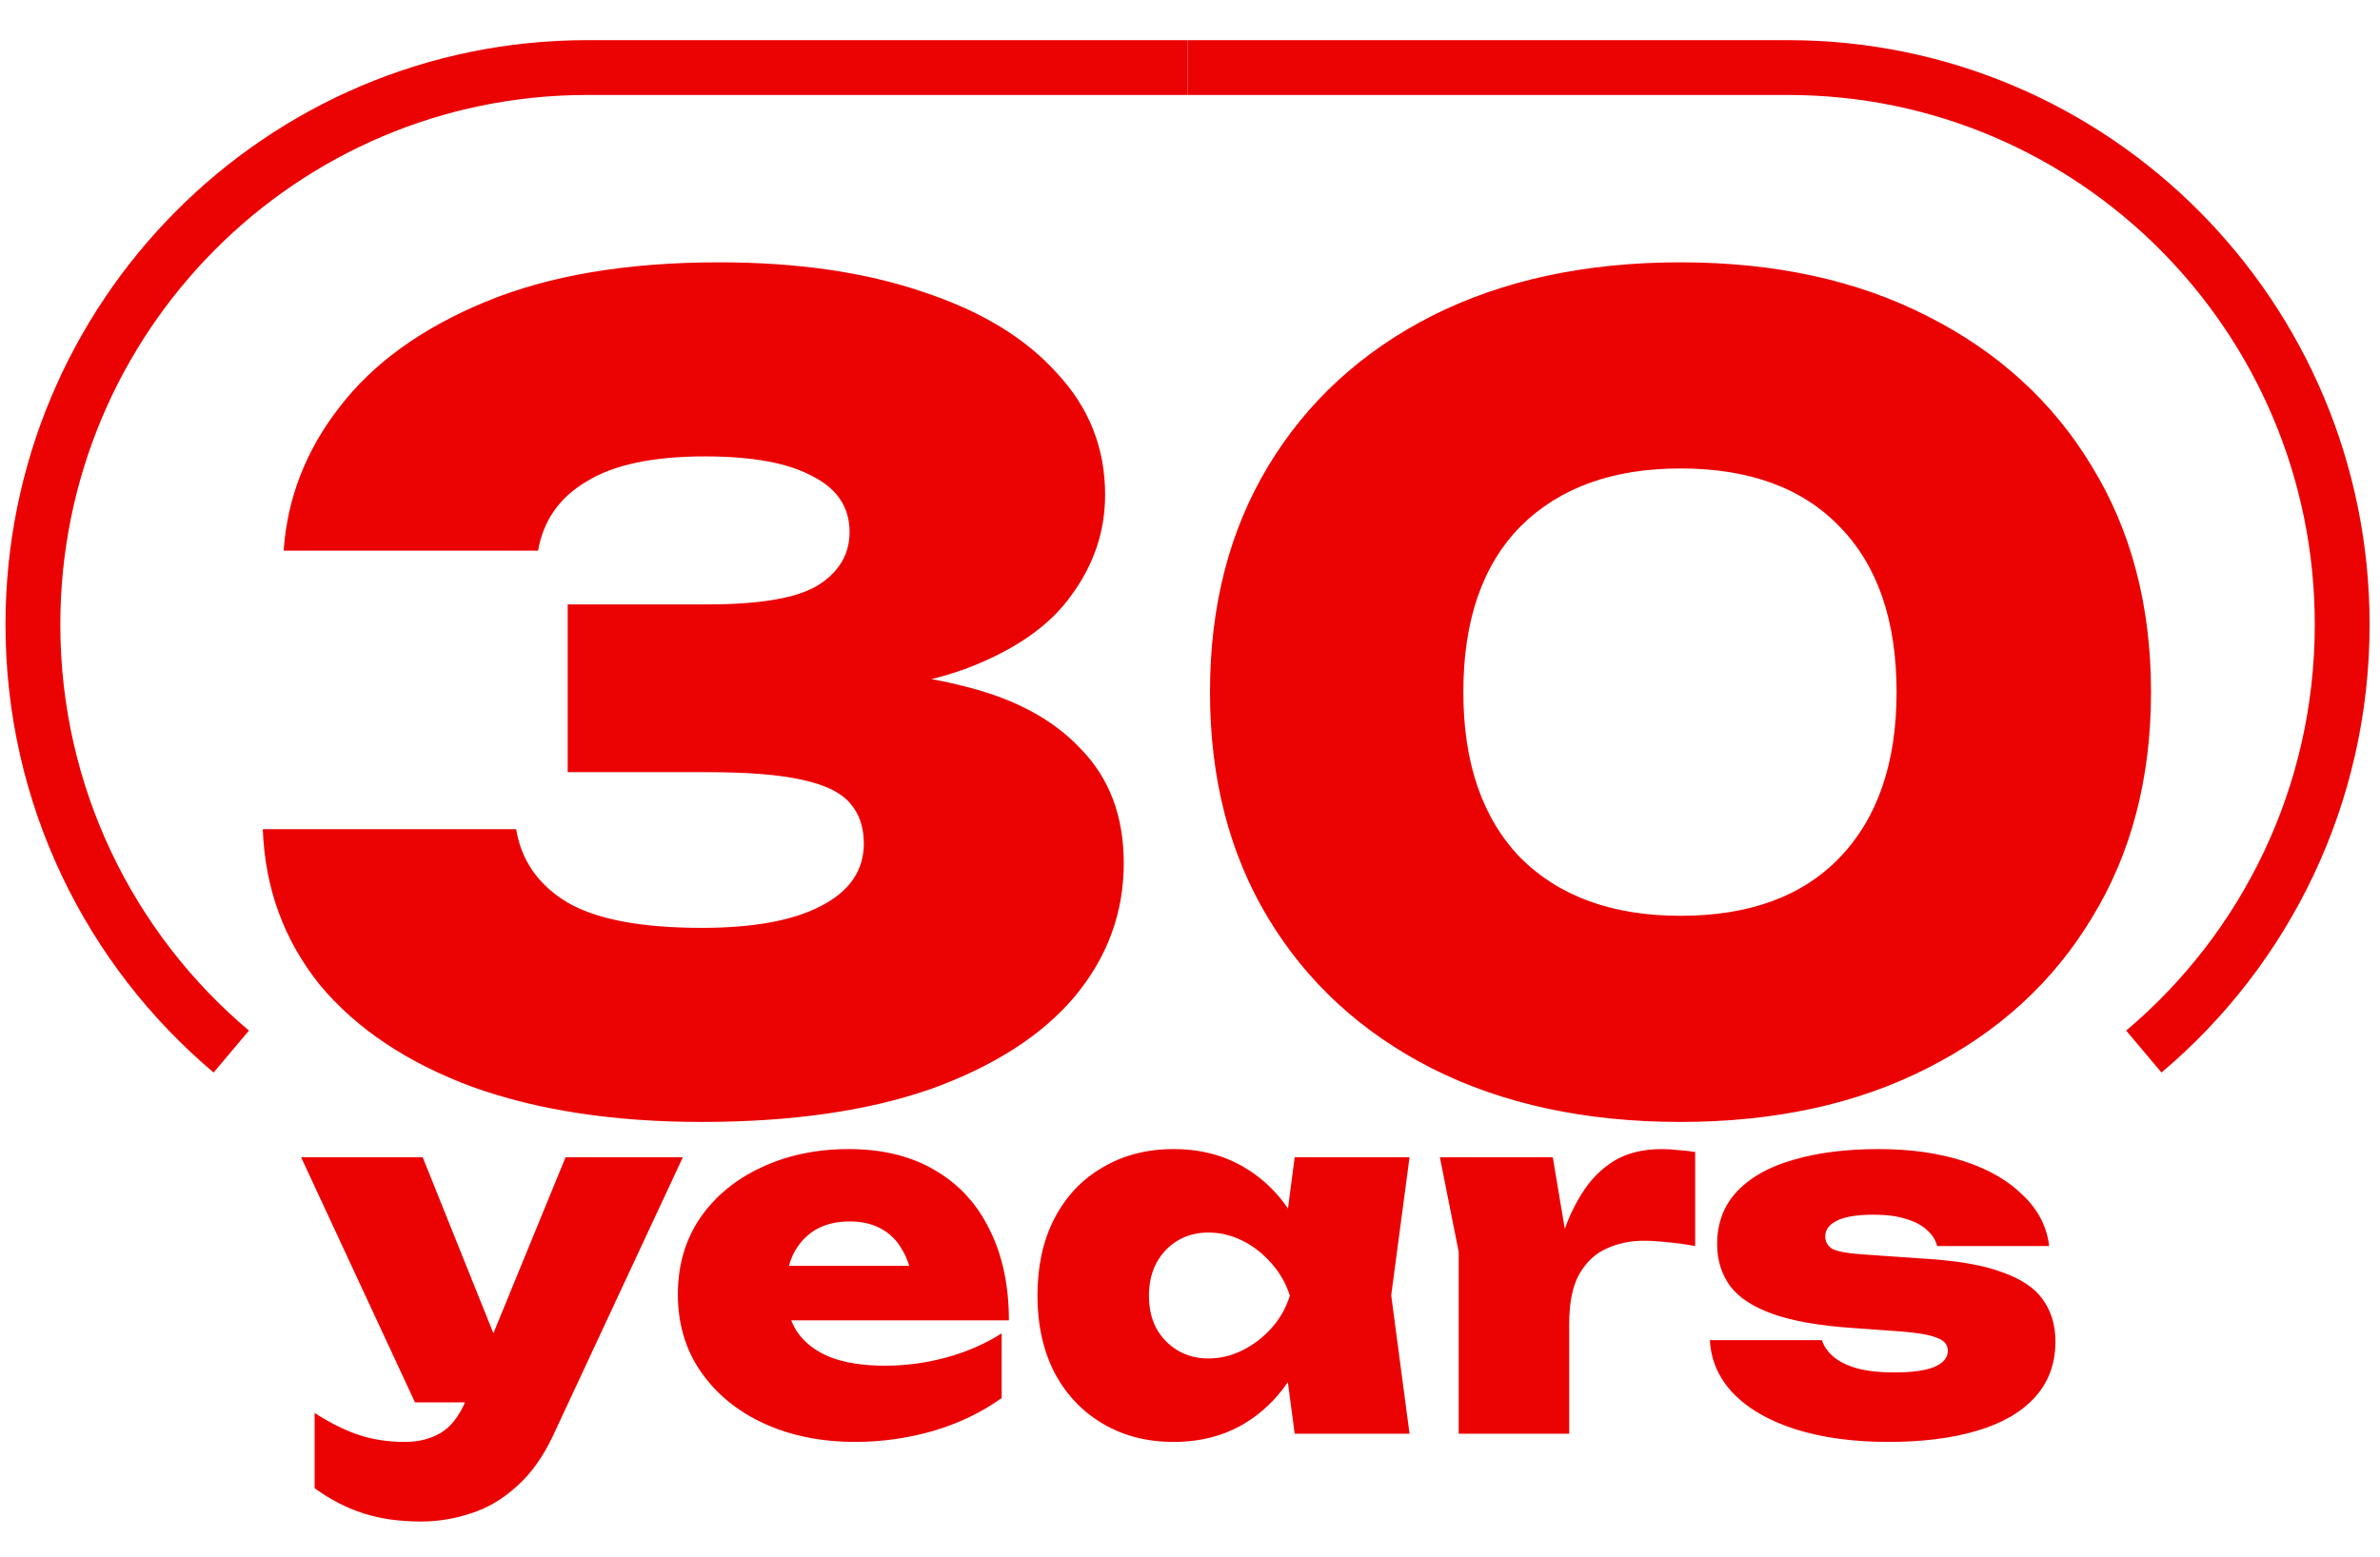 <svg width="217" height="142" viewBox="0 0 217 142" fill="none" xmlns="http://www.w3.org/2000/svg">
<path d="M108.277 6.162L163.02 6.162C190.929 6.162 213.553 28.905 213.553 56.96C213.553 72.599 206.523 86.587 195.467 95.906" stroke="#EB0303" stroke-width="5"/>
<path d="M108.277 6.162L53.533 6.162C25.624 6.162 3 28.905 3 56.96C3 72.599 10.03 86.587 21.087 95.906" stroke="#EB0303" stroke-width="5"/>
<path d="M25.861 50.225C26.194 45.425 27.894 41.058 30.961 37.125C34.028 33.125 38.461 29.925 44.261 27.525C50.061 25.125 57.161 23.925 65.561 23.925C72.694 23.925 78.894 24.825 84.161 26.625C89.427 28.358 93.494 30.825 96.361 34.025C99.294 37.158 100.761 40.858 100.761 45.125C100.761 48.458 99.728 51.525 97.661 54.325C95.661 57.125 92.427 59.358 87.961 61.025C83.561 62.625 77.761 63.391 70.561 63.325V61.225C77.228 60.891 82.927 61.325 87.661 62.525C92.394 63.658 96.028 65.591 98.561 68.325C101.161 70.991 102.461 74.458 102.461 78.725C102.461 83.258 100.961 87.325 97.961 90.925C94.961 94.458 90.594 97.258 84.861 99.325C79.127 101.325 72.161 102.325 63.961 102.325C55.961 102.325 48.994 101.258 43.061 99.125C37.127 96.925 32.494 93.825 29.161 89.825C25.894 85.758 24.161 81.025 23.961 75.625H47.061C47.528 78.491 49.094 80.725 51.761 82.325C54.428 83.858 58.494 84.625 63.961 84.625C68.694 84.625 72.328 83.958 74.861 82.625C77.461 81.291 78.761 79.391 78.761 76.925C78.761 75.458 78.361 74.258 77.561 73.325C76.761 72.325 75.294 71.591 73.161 71.125C71.094 70.658 68.194 70.425 64.461 70.425H51.761V55.125H64.461C69.394 55.125 72.794 54.525 74.661 53.325C76.528 52.125 77.461 50.525 77.461 48.525C77.461 46.258 76.328 44.558 74.061 43.425C71.861 42.225 68.594 41.625 64.261 41.625C59.528 41.625 55.928 42.391 53.461 43.925C50.994 45.391 49.528 47.491 49.061 50.225H25.861ZM153.222 102.325C144.555 102.325 136.988 100.691 130.522 97.425C124.122 94.158 119.155 89.591 115.622 83.725C112.088 77.858 110.322 70.991 110.322 63.125C110.322 55.258 112.088 48.391 115.622 42.525C119.155 36.658 124.122 32.091 130.522 28.825C136.988 25.558 144.555 23.925 153.222 23.925C161.822 23.925 169.322 25.558 175.722 28.825C182.188 32.091 187.188 36.658 190.722 42.525C194.322 48.391 196.122 55.258 196.122 63.125C196.122 70.991 194.322 77.858 190.722 83.725C187.188 89.591 182.188 94.158 175.722 97.425C169.322 100.691 161.822 102.325 153.222 102.325ZM153.222 83.525C159.488 83.525 164.322 81.758 167.722 78.225C171.188 74.625 172.922 69.591 172.922 63.125C172.922 56.591 171.188 51.558 167.722 48.025C164.322 44.491 159.488 42.725 153.222 42.725C147.022 42.725 142.155 44.491 138.622 48.025C135.155 51.558 133.422 56.591 133.422 63.125C133.422 69.591 135.155 74.625 138.622 78.225C142.155 81.758 147.022 83.525 153.222 83.525Z" fill="#EB0303"/>
<path d="M38.409 138.769C36.415 138.769 34.655 138.519 33.129 138.021C31.633 137.551 30.152 136.789 28.685 135.733V128.869C30.152 129.807 31.516 130.482 32.777 130.893C34.039 131.303 35.417 131.509 36.913 131.509C38.145 131.509 39.216 131.245 40.125 130.717C41.064 130.189 41.841 129.206 42.457 127.769L51.565 105.549H62.257L50.465 130.849C49.556 132.814 48.441 134.383 47.121 135.557C45.831 136.73 44.437 137.551 42.941 138.021C41.445 138.519 39.935 138.769 38.409 138.769ZM37.837 127.901L27.453 105.549H38.541L47.517 127.901H37.837ZM77.997 131.509C74.888 131.509 72.116 130.951 69.681 129.837C67.246 128.722 65.325 127.153 63.917 125.129C62.509 123.105 61.805 120.743 61.805 118.045C61.805 115.405 62.48 113.087 63.829 111.093C65.208 109.098 67.07 107.558 69.417 106.473C71.793 105.358 74.448 104.801 77.381 104.801C80.461 104.801 83.086 105.446 85.257 106.737C87.428 107.998 89.085 109.802 90.229 112.149C91.402 114.495 91.989 117.253 91.989 120.421H70.033V115.449H86.181L83.233 117.121C83.086 115.859 82.764 114.818 82.265 113.997C81.796 113.146 81.15 112.501 80.329 112.061C79.537 111.621 78.584 111.401 77.469 111.401C76.237 111.401 75.181 111.665 74.301 112.193C73.45 112.721 72.79 113.454 72.321 114.393C71.881 115.331 71.661 116.402 71.661 117.605C71.661 119.101 71.984 120.362 72.629 121.389C73.304 122.415 74.316 123.207 75.665 123.765C77.014 124.293 78.686 124.557 80.681 124.557C82.588 124.557 84.45 124.307 86.269 123.809C88.117 123.31 89.804 122.577 91.329 121.609V127.505C89.54 128.795 87.472 129.793 85.125 130.497C82.778 131.171 80.402 131.509 77.997 131.509ZM118.045 130.761L116.857 121.785L118.089 118.177L116.857 114.613L118.045 105.549H128.517L126.845 118.133L128.517 130.761H118.045ZM120.289 118.177C119.937 120.846 119.16 123.193 117.957 125.217C116.784 127.211 115.259 128.766 113.381 129.881C111.533 130.966 109.407 131.509 107.001 131.509C104.567 131.509 102.411 130.951 100.533 129.837C98.656 128.722 97.189 127.167 96.133 125.173C95.106 123.149 94.593 120.817 94.593 118.177C94.593 115.478 95.106 113.131 96.133 111.137C97.189 109.113 98.656 107.558 100.533 106.473C102.411 105.358 104.567 104.801 107.001 104.801C109.407 104.801 111.533 105.343 113.381 106.429C115.259 107.514 116.799 109.069 118.001 111.093C119.204 113.087 119.967 115.449 120.289 118.177ZM104.757 118.177C104.757 119.291 104.977 120.274 105.417 121.125C105.887 121.975 106.532 122.65 107.353 123.149C108.175 123.647 109.113 123.897 110.169 123.897C111.255 123.897 112.296 123.647 113.293 123.149C114.291 122.65 115.171 121.975 115.933 121.125C116.696 120.274 117.253 119.291 117.605 118.177C117.253 117.062 116.696 116.079 115.933 115.229C115.171 114.349 114.291 113.659 113.293 113.161C112.296 112.662 111.255 112.413 110.169 112.413C109.113 112.413 108.175 112.662 107.353 113.161C106.532 113.659 105.887 114.349 105.417 115.229C104.977 116.079 104.757 117.062 104.757 118.177ZM131.283 105.549H141.579L143.075 114.481V130.761H132.999V114.173L131.283 105.549ZM154.559 105.065V113.645C153.621 113.469 152.755 113.351 151.963 113.293C151.201 113.205 150.497 113.161 149.851 113.161C148.649 113.161 147.534 113.395 146.507 113.865C145.481 114.305 144.645 115.082 143.999 116.197C143.383 117.282 143.075 118.793 143.075 120.729L141.227 118.441C141.491 116.622 141.843 114.906 142.283 113.293C142.753 111.65 143.383 110.198 144.175 108.937C144.967 107.646 145.95 106.634 147.123 105.901C148.326 105.167 149.793 104.801 151.523 104.801C151.993 104.801 152.477 104.83 152.975 104.889C153.474 104.918 154.002 104.977 154.559 105.065ZM187.407 122.357C187.407 124.381 186.777 126.082 185.515 127.461C184.283 128.81 182.523 129.822 180.235 130.497C177.977 131.171 175.293 131.509 172.183 131.509C168.986 131.509 166.17 131.127 163.735 130.365C161.33 129.602 159.438 128.517 158.059 127.109C156.71 125.701 155.991 124.073 155.903 122.225H166.111C166.317 122.841 166.698 123.369 167.255 123.809C167.813 124.249 168.531 124.586 169.411 124.821C170.321 125.055 171.421 125.173 172.711 125.173C174.295 125.173 175.498 125.011 176.319 124.689C177.17 124.337 177.595 123.838 177.595 123.193C177.595 122.635 177.258 122.239 176.583 122.005C175.938 121.741 174.838 121.55 173.283 121.433L169.015 121.125C165.935 120.919 163.486 120.494 161.667 119.849C159.849 119.203 158.543 118.353 157.751 117.297C156.959 116.211 156.563 114.935 156.563 113.469C156.563 111.533 157.179 109.919 158.411 108.629C159.643 107.338 161.359 106.385 163.559 105.769C165.759 105.123 168.341 104.801 171.303 104.801C174.207 104.801 176.789 105.167 179.047 105.901C181.306 106.634 183.11 107.675 184.459 109.025C185.838 110.345 186.63 111.885 186.835 113.645H176.627C176.481 113.087 176.173 112.603 175.703 112.193C175.234 111.753 174.603 111.415 173.811 111.181C173.019 110.917 172.022 110.785 170.819 110.785C169.353 110.785 168.253 110.961 167.519 111.313C166.786 111.665 166.419 112.149 166.419 112.765C166.419 113.263 166.639 113.645 167.079 113.909C167.549 114.143 168.414 114.305 169.675 114.393L175.351 114.789C178.402 114.965 180.793 115.375 182.523 116.021C184.283 116.637 185.53 117.473 186.263 118.529C187.026 119.585 187.407 120.861 187.407 122.357Z" fill="#EB0303"/>
</svg>
